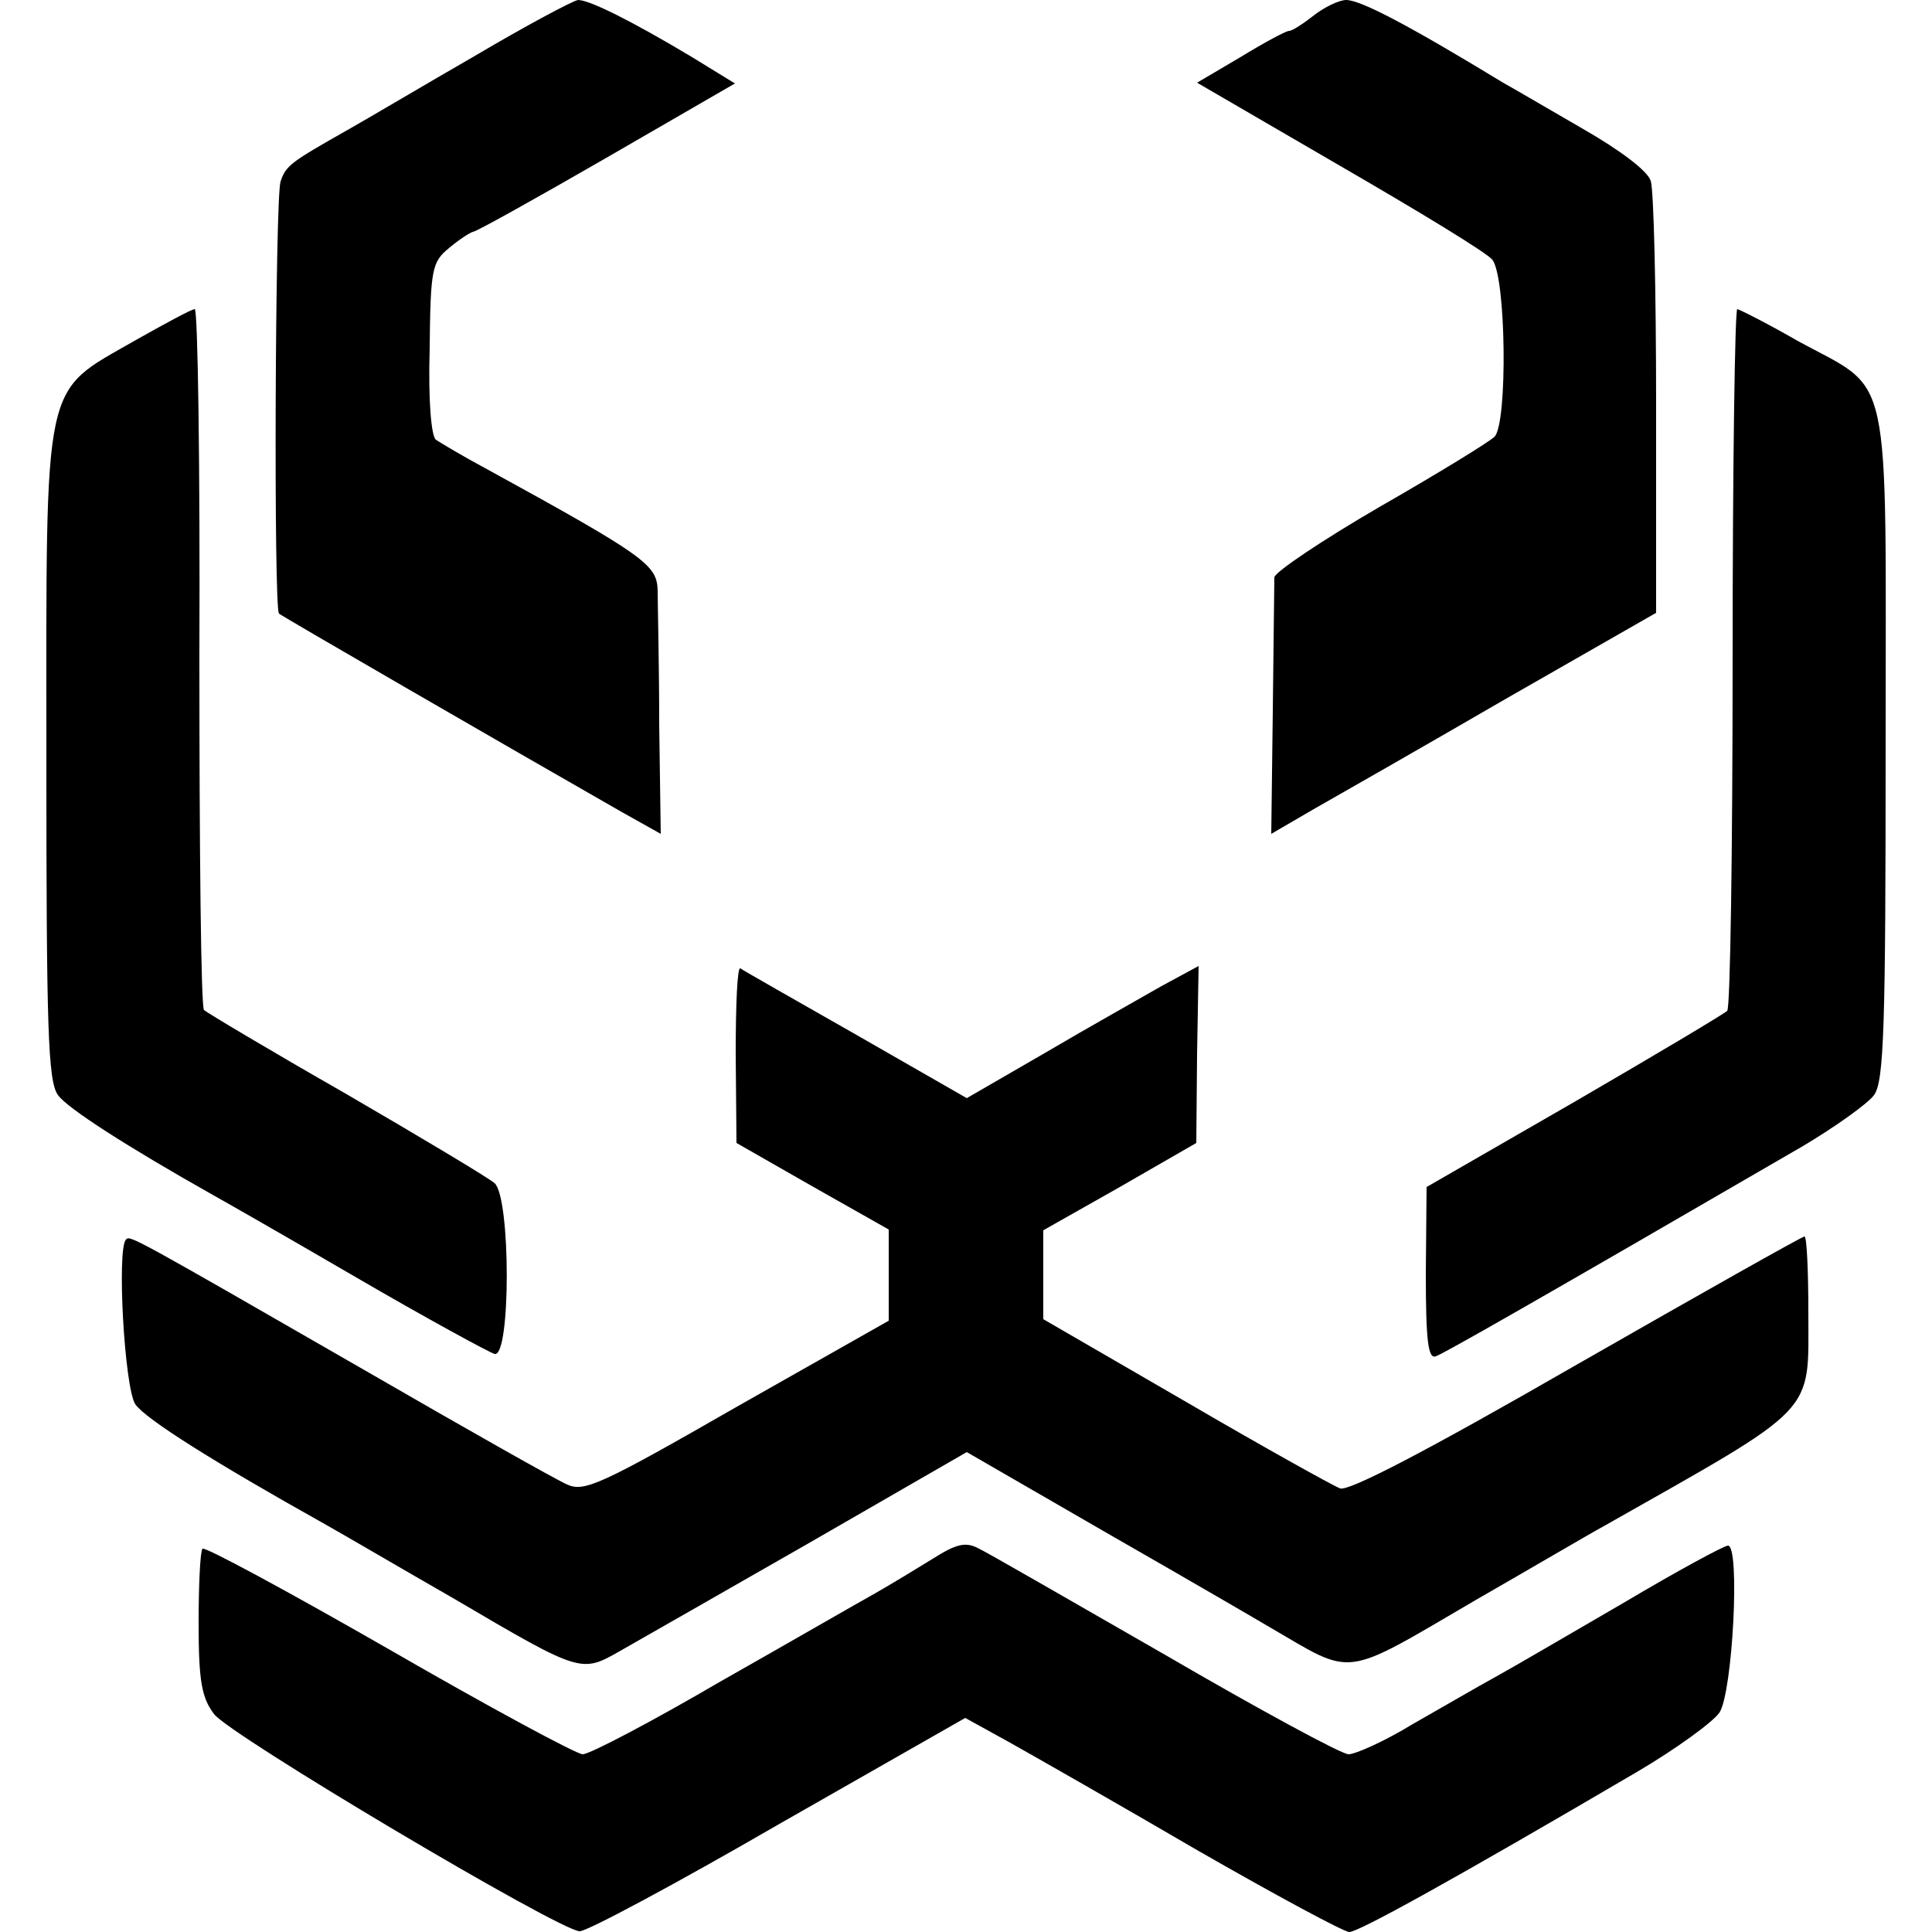 <?xml version="1.0" standalone="no"?>
<!DOCTYPE svg PUBLIC "-//W3C//DTD SVG 20010904//EN"
 "http://www.w3.org/TR/2001/REC-SVG-20010904/DTD/svg10.dtd">
<svg version="1.0" xmlns="http://www.w3.org/2000/svg"
 width="250pt" height="250pt" viewBox="0 0 250 250"
 preserveAspectRatio="xMidYMid meet">
<g transform="translate(0,250) scale(0.1,-0.1)"
fill="#000000" stroke="none">
<path d="M615 2428 c-66 -38 -140 -82 -165 -96 -74 -42 -80 -46 -87 -67 -7
-22 -9 -552 -2 -559 3 -3 297 -173 444 -257 l50 -28 -2 142 c0 78 -2 156 -2
173 -1 33 -15 44 -221 157 -30 16 -60 34 -66 38 -6 5 -10 51 -8 118 1 103 3
112 25 130 13 11 27 20 31 21 4 0 81 43 173 96 l166 96 -57 35 c-77 46 -131
73 -146 73 -7 -1 -67 -33 -133 -72z"/>
<path d="M1700 2480 c-14 -11 -28 -20 -32 -20 -4 0 -32 -15 -63 -34 l-56 -33
184 -107 c102 -59 191 -113 198 -122 18 -22 20 -211 3 -229 -7 -7 -74 -48
-149 -91 -74 -43 -135 -84 -136 -91 0 -7 -1 -85 -2 -172 l-2 -160 55 32 c30
17 142 81 249 143 l194 111 0 269 c0 148 -3 279 -7 290 -4 13 -40 40 -89 68
-45 26 -91 53 -102 59 -120 73 -184 107 -203 107 -9 0 -28 -9 -42 -20z"/>
<path d="M174 2059 c-120 -69 -114 -42 -114 -536 0 -355 2 -422 15 -440 12
-17 90 -67 200 -129 11 -6 95 -54 186 -107 91 -53 172 -97 179 -99 21 -5 21
202 0 221 -8 7 -95 59 -193 116 -98 56 -180 105 -183 108 -4 3 -6 209 -6 456
1 248 -2 451 -6 451 -4 0 -39 -19 -78 -41z"/>
<path d="M2242 1649 c0 -248 -3 -454 -7 -457 -4 -4 -93 -57 -198 -118 l-191
-110 -1 -112 c0 -87 3 -111 13 -107 11 4 120 66 475 272 42 25 84 55 92 66 13
18 15 88 15 453 0 500 10 455 -114 523 -40 23 -76 41 -78 41 -3 0 -6 -203 -6
-451z"/>
<path d="M952 1136 l1 -115 98 -56 99 -56 0 -59 0 -59 -196 -111 c-176 -101
-198 -111 -220 -101 -14 6 -129 71 -257 145 -306 176 -309 178 -314 172 -12
-12 -2 -191 12 -213 13 -19 102 -75 245 -155 25 -14 100 -58 168 -97 165 -97
164 -96 215 -67 23 13 133 76 245 140 l203 117 187 -108 c103 -59 194 -112
204 -118 112 -65 92 -68 270 36 68 39 141 82 163 94 279 158 265 143 265 276
0 54 -2 99 -5 99 -3 0 -136 -75 -295 -166 -198 -114 -295 -164 -306 -160 -10
4 -100 54 -201 113 l-183 106 0 57 0 58 99 56 99 57 1 114 2 115 -48 -26 c-26
-15 -94 -53 -150 -86 l-102 -59 -143 82 c-79 45 -146 83 -150 86 -4 2 -6 -48
-6 -111z"/>
<path d="M1207 483 c-21 -13 -54 -33 -75 -45 -20 -11 -110 -63 -200 -114 -89
-52 -169 -94 -178 -94 -8 0 -121 61 -251 136 -129 74 -238 133 -241 130 -3 -4
-5 -47 -5 -97 0 -74 4 -96 20 -117 20 -27 446 -280 473 -281 8 -1 124 61 257
138 l242 138 58 -32 c32 -18 141 -80 242 -139 101 -58 190 -106 197 -106 12 0
135 68 372 207 51 30 99 65 107 77 17 26 27 216 11 216 -5 0 -66 -33 -135 -74
-69 -40 -144 -84 -166 -96 -22 -12 -70 -40 -107 -61 -36 -22 -74 -39 -83 -39
-9 0 -116 58 -238 129 -122 70 -231 133 -242 138 -16 8 -28 5 -58 -14z"/>
</g>
</svg>
